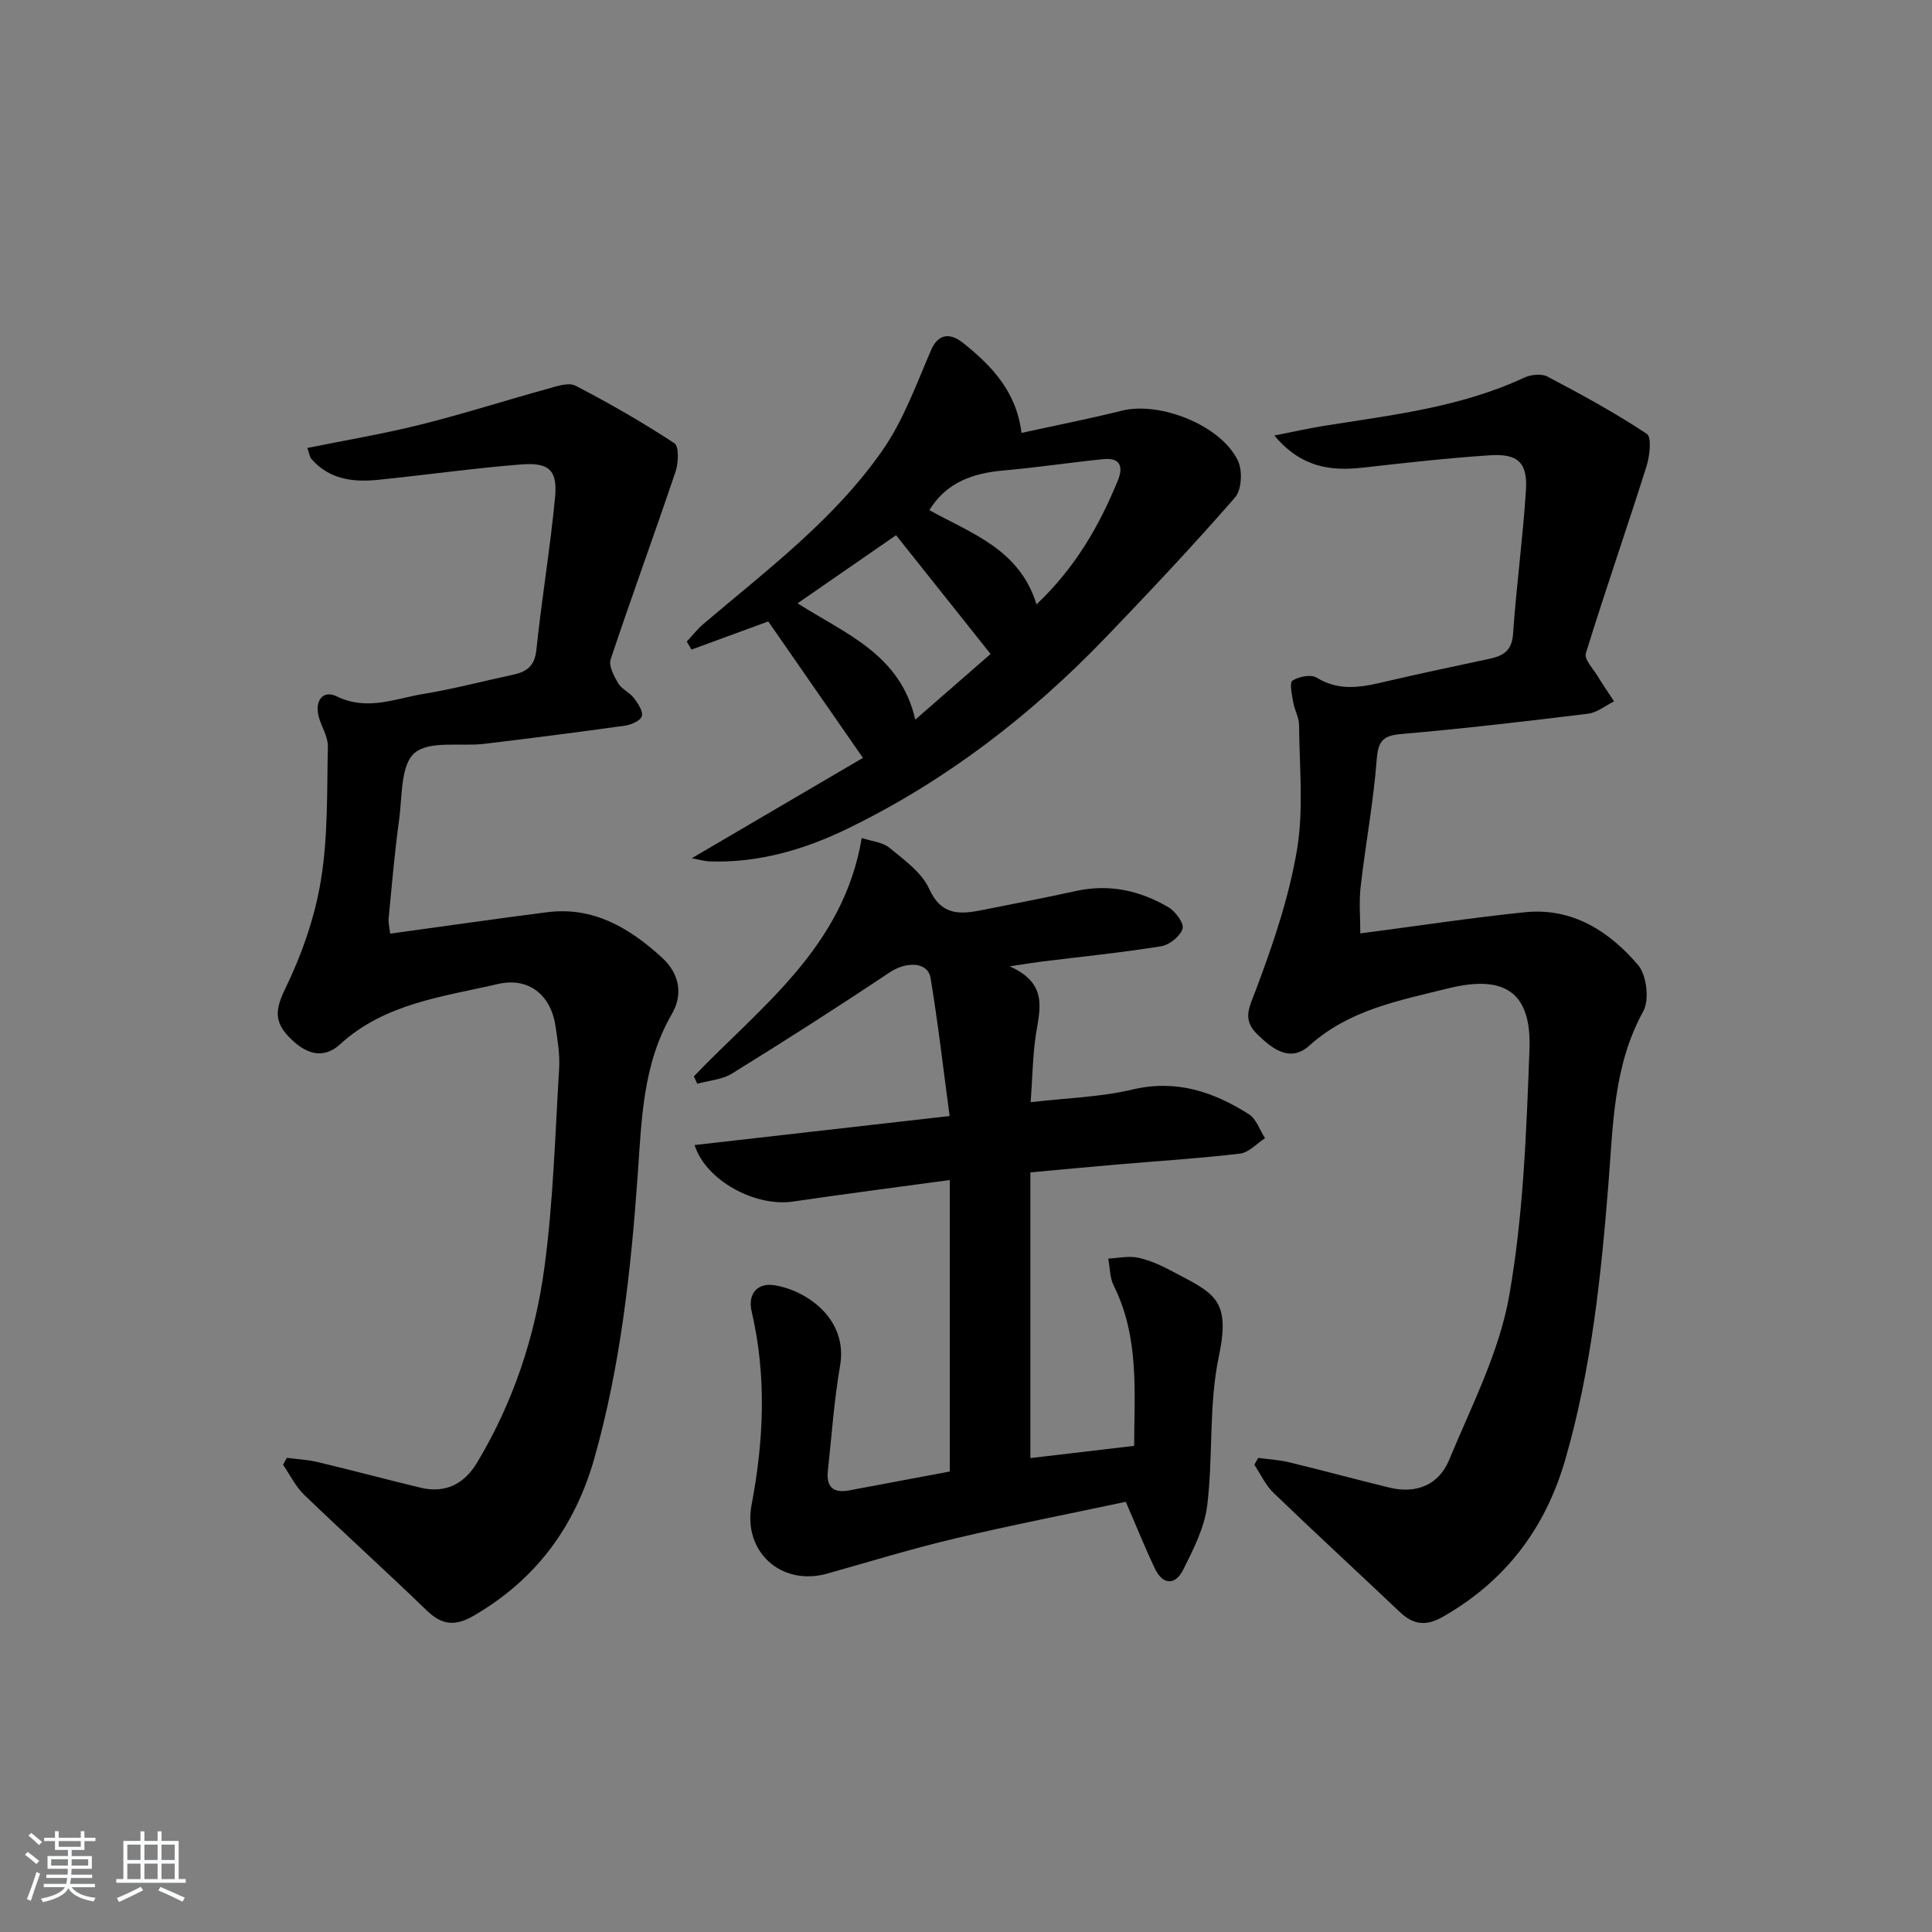 <svg enable-background="new 0 0 400 400" viewBox="0 0 400 400" xmlns="http://www.w3.org/2000/svg"><rect x="0" y="0" width="400" height="400" fill="#808080" stroke="none"/><path d="m5.17 384 .55-.58c.85.61 1.65 1.24 2.4 1.87l-.59.64c-.83-.73-1.62-1.38-2.36-1.93m1.22 9.53-.82-.34c.71-1.76 1.37-3.64 1.98-5.63.24.13.5.25.76.36-.6 1.67-1.24 3.54-1.92 5.61m-.5-13.5.57-.54c.56.44 1.31 1.06 2.26 1.87l-.65.64c-.67-.66-1.4-1.32-2.18-1.97m3.25.46h2.24v-1.36h.77v1.36h4.57v-1.36h.76v1.36h2.28v.69h-2.28v1.84h-2.64v1.26h4.18v2.64h-4.21c0 .45-.02.86-.05 1.21h4.32v.69h-4.38c-.04.34-.1.75-.19 1.22h5.15v.69h-4.82c.87 1.19 2.51 1.92 4.93 2.19-.17.31-.3.57-.37.76-2.77-.49-4.52-1.41-5.26-2.76-.56 1.26-2.3 2.23-5.24 2.9-.12-.24-.26-.48-.43-.72 2.73-.55 4.38-1.34 4.96-2.38h-4.38v-.69h4.65c.1-.38.17-.79.21-1.22h-4.32v-.69h4.4c.03-.34.05-.75.05-1.21h-4.2v-2.64h4.23v-1.26h-2.69v-1.84h-2.24zm1.46 4.46v1.29h3.45c.01-.4.02-.57.01-.53v-.32-.45h-3.46zm1.55-2.59h4.57v-1.19h-4.57zm6.11 2.59h-3.42v.77c-.01.19-.01.37-.02.53h3.44z" fill="#fafbfc"/><path d="m32.63 379.16h.82v1.98h3.54v7.89h1.46v.78h-14.37v-.78h1.46v-7.89h3.54v-1.98h.82v1.98h2.73zm-3.49 11.48.5.73c-1.61.82-3.28 1.63-5 2.42-.13-.27-.28-.55-.44-.82 1.75-.73 3.4-1.5 4.94-2.33m-2.78-5.55h2.73v-3.18h-2.73zm0 3.95h2.73v-3.2h-2.73zm3.54-3.95h2.73v-3.18h-2.73zm0 3.95h2.73v-3.2h-2.73zm7.89 4.68c-1.84-.92-3.51-1.7-5.02-2.32l.45-.73c1.89.8 3.57 1.55 5.04 2.23zm-1.62-11.81h-2.73v3.18h2.73zm-2.73 7.13h2.73v-3.2h-2.73z" fill="#fafbfc"/><g fill="#000001"><path d="m281.64 193.25c12.02-1.57 23-3.24 34.04-4.38 9.81-1.01 17.47 3.9 23.46 10.92 1.78 2.09 2.39 7.19 1.09 9.56-6.22 11.31-6.25 23.58-7.23 35.84-1.53 19.2-3.54 38.35-8.92 56.98-4.12 14.27-12.38 25.18-25.37 32.58-3.52 2-6.12 1.63-8.92-1.03-8.68-8.23-17.49-16.33-26.1-24.62-1.67-1.61-2.69-3.88-4-5.85.27-.47.55-.94.82-1.41 2.13.29 4.31.41 6.4.91 6.93 1.68 13.81 3.55 20.74 5.24 5.59 1.36 10.24-.56 12.38-5.73 4.61-11.14 10.35-22.24 12.42-33.92 2.96-16.75 3.57-33.99 4.21-51.05.45-11.94-5.18-15.55-16.87-12.65-10.15 2.53-20.43 4.4-28.69 11.83-3.97 3.58-7.66.74-10.83-2.37-3.18-3.12-1.55-5.67-.21-9.25 3.52-9.4 6.81-19.06 8.47-28.91 1.41-8.39.49-17.18.43-25.79-.01-1.6-.95-3.16-1.22-4.78-.26-1.52-.8-4.04-.16-4.45 1.32-.84 3.84-1.35 5.02-.62 4.95 3.05 9.8 1.87 14.84.68 6.95-1.63 13.94-3.07 20.92-4.58 2.79-.6 4.66-1.62 4.9-5.12.68-9.93 2.03-19.81 2.67-29.74.37-5.74-1.64-7.66-7.42-7.28-8.78.57-17.53 1.57-26.27 2.55-6.72.76-12.82.01-18.4-6.64 4.05-.8 7.11-1.49 10.2-1.99 14.08-2.25 28.31-3.83 41.47-9.97 1.4-.65 3.62-.91 4.88-.24 7.01 3.69 13.98 7.49 20.57 11.86 1.04.69.6 4.61-.08 6.75-4.09 12.93-8.55 25.74-12.55 38.69-.38 1.22 1.52 3.18 2.46 4.74 1.07 1.77 2.25 3.47 3.39 5.2-1.8.88-3.53 2.33-5.41 2.56-12.86 1.58-25.74 3.08-38.65 4.2-3.83.33-4.79 1.47-5.09 5.31-.67 8.76-2.3 17.44-3.31 26.18-.39 3.19-.08 6.47-.08 9.79z"/><path d="m80.78 193.3c11.18-1.53 21.81-3.07 32.46-4.43 9.59-1.23 17.04 3.22 23.77 9.35 3.69 3.36 4.46 7.65 2.07 11.76-6.02 10.39-6.24 21.85-7.05 33.29-1.4 19.73-3.54 39.36-8.93 58.5-4.02 14.27-12.12 25.28-25.07 32.77-3.83 2.22-6.56 1.92-9.7-1.13-8.35-8.08-16.99-15.87-25.36-23.93-1.79-1.73-2.93-4.13-4.37-6.22.26-.48.53-.95.79-1.43 2.14.28 4.32.38 6.4.88 7.09 1.69 14.13 3.58 21.22 5.29 5.2 1.26 9.11-.75 11.78-5.21 7.47-12.44 11.99-26.06 13.91-40.26 1.85-13.63 2.22-27.47 3.06-41.23.18-2.95-.32-5.97-.76-8.92-.97-6.43-5.59-10.12-11.92-8.65-11.41 2.65-23.36 3.98-32.66 12.47-3.62 3.31-7.26 1.91-10.5-1.41-3.17-3.24-2.95-5.79-.89-10.03 3.43-7.06 6.14-14.78 7.41-22.51 1.49-9.07 1.24-18.45 1.44-27.7.04-2.02-1.31-4.05-1.88-6.11-.9-3.26.81-5.69 3.71-4.27 6.3 3.08 12.06.47 17.96-.5 6.21-1.02 12.32-2.65 18.49-3.96 2.85-.61 4.54-1.77 4.89-5.15 1.09-10.55 2.87-21.03 3.87-31.58.53-5.64-1.22-7.28-7.05-6.82-9.92.78-19.79 2.2-29.7 3.19-5.12.51-10.03-.1-13.7-4.34-.38-.44-.44-1.15-.84-2.26 8.01-1.63 15.81-2.93 23.45-4.84 8.82-2.2 17.5-4.99 26.28-7.41 1.88-.52 4.34-1.4 5.78-.65 7.01 3.63 13.88 7.58 20.48 11.91.98.64.86 4.05.26 5.84-4.38 13-9.11 25.89-13.45 38.91-.45 1.35.68 3.47 1.56 4.95.73 1.22 2.34 1.89 3.24 3.05.84 1.1 1.93 2.69 1.66 3.75-.23.91-2.16 1.79-3.44 1.97-9.71 1.36-19.43 2.6-29.16 3.77-4.95.59-11.37-.74-14.47 1.91-2.9 2.48-2.53 9.03-3.19 13.84-.93 6.73-1.5 13.52-2.16 20.29-.12.94.16 1.92.31 3.26z"/><path d="m143.66 222.84c13.89-14.49 30.97-26.73 34.75-49.34 2.01.67 4.29.84 5.73 2.02 3.05 2.51 6.68 5.09 8.22 8.48 2.53 5.58 6.36 5.34 10.93 4.43 6.5-1.29 13.01-2.54 19.48-3.96 6.89-1.51 13.27-.1 19.16 3.38 1.45.85 3.26 3.34 2.91 4.43-.51 1.57-2.71 3.36-4.42 3.63-8.19 1.32-16.47 2.15-24.71 3.17-1.62.2-3.22.47-6.67.99 7.99 3.55 6.25 8.82 5.44 14.07-.67 4.38-.71 8.85-1.09 14.06 7.43-.87 14.42-1.05 21.1-2.63 9.06-2.14 16.76.48 24.08 5.12 1.54.98 2.25 3.27 3.34 4.96-1.72 1.11-3.34 2.97-5.17 3.19-8.41 1-16.88 1.52-25.33 2.25-5.93.51-11.86 1.07-18.08 1.64v59.15c7.01-.82 13.98-1.64 21.48-2.53.05-11.31 1.07-22.57-4.23-33.18-.82-1.64-.77-3.72-1.13-5.59 2.06-.1 4.2-.6 6.15-.19 2.4.5 4.75 1.57 6.93 2.73 8.8 4.67 12.36 5.69 9.8 17.82-2.1 9.97-1.14 20.55-2.39 30.75-.56 4.59-2.86 9.09-4.98 13.32-1.59 3.18-4.18 3.24-5.84-.24-2.06-4.32-3.84-8.77-6.04-13.84-11.54 2.46-23.53 4.79-35.41 7.61-8.87 2.1-17.6 4.78-26.37 7.25-9.58 2.7-17.53-4.55-15.69-14.24 2.53-13.33 3.13-26.68.01-40.03-.84-3.6 1.14-6 4.75-5.42 6.6 1.05 15.25 6.96 13.56 16.66-1.25 7.18-1.74 14.5-2.53 21.76-.36 3.3 1.08 4.68 4.41 4.05 6.84-1.3 13.69-2.57 20.83-3.91 0-19.93 0-39.85 0-60.35-10.94 1.49-21.73 2.88-32.48 4.46-7.79 1.14-18.05-4.35-20.35-11.7 17.33-1.97 34.53-3.93 52.8-6.01-1.34-9.95-2.4-19.31-3.95-28.59-.57-3.39-5.04-3.44-8.48-1.14-10.74 7.18-21.64 14.14-32.63 20.94-2.05 1.27-4.78 1.44-7.19 2.11-.23-.5-.47-1.02-.7-1.54z"/><path d="m211.49 89.63c6.97-1.53 13.94-2.9 20.82-4.61 7.85-1.95 20.49 3.03 23.99 10.36.98 2.05.78 6.03-.6 7.62-8.62 9.88-17.61 19.44-26.7 28.9-15.57 16.2-33.17 29.77-53.43 39.62-9.02 4.39-18.59 7.2-28.81 6.82-.79-.03-1.57-.28-3.54-.65 12.68-7.43 24.5-14.36 35.44-20.78-6.82-9.82-13.12-18.91-19.6-28.25-4.83 1.77-10.36 3.8-15.89 5.83-.33-.55-.65-1.11-.98-1.66 1.12-1.2 2.13-2.51 3.36-3.57 13.17-11.21 27.17-21.67 37.15-36.01 4.35-6.24 7.02-13.7 10.07-20.77 1.24-2.88 3.46-4 6.64-1.47 5.84 4.67 11.02 9.99 12.08 18.62zm-46.36 35.28c9.94 6.34 21.28 10.54 24.37 24.08 5.88-5.13 11.18-9.75 15.59-13.59-6.8-8.54-13.15-16.51-19.57-24.59-6.63 4.58-13.38 9.26-20.39 14.1zm49.47.22c8-7.58 13.02-16.27 16.87-25.74 1.2-2.94.29-4.66-2.99-4.33-6.92.69-13.81 1.74-20.74 2.35-6.33.56-11.78 2.45-15.33 8.2 8.61 4.82 18.64 8.02 22.19 19.52z"/></g></svg>